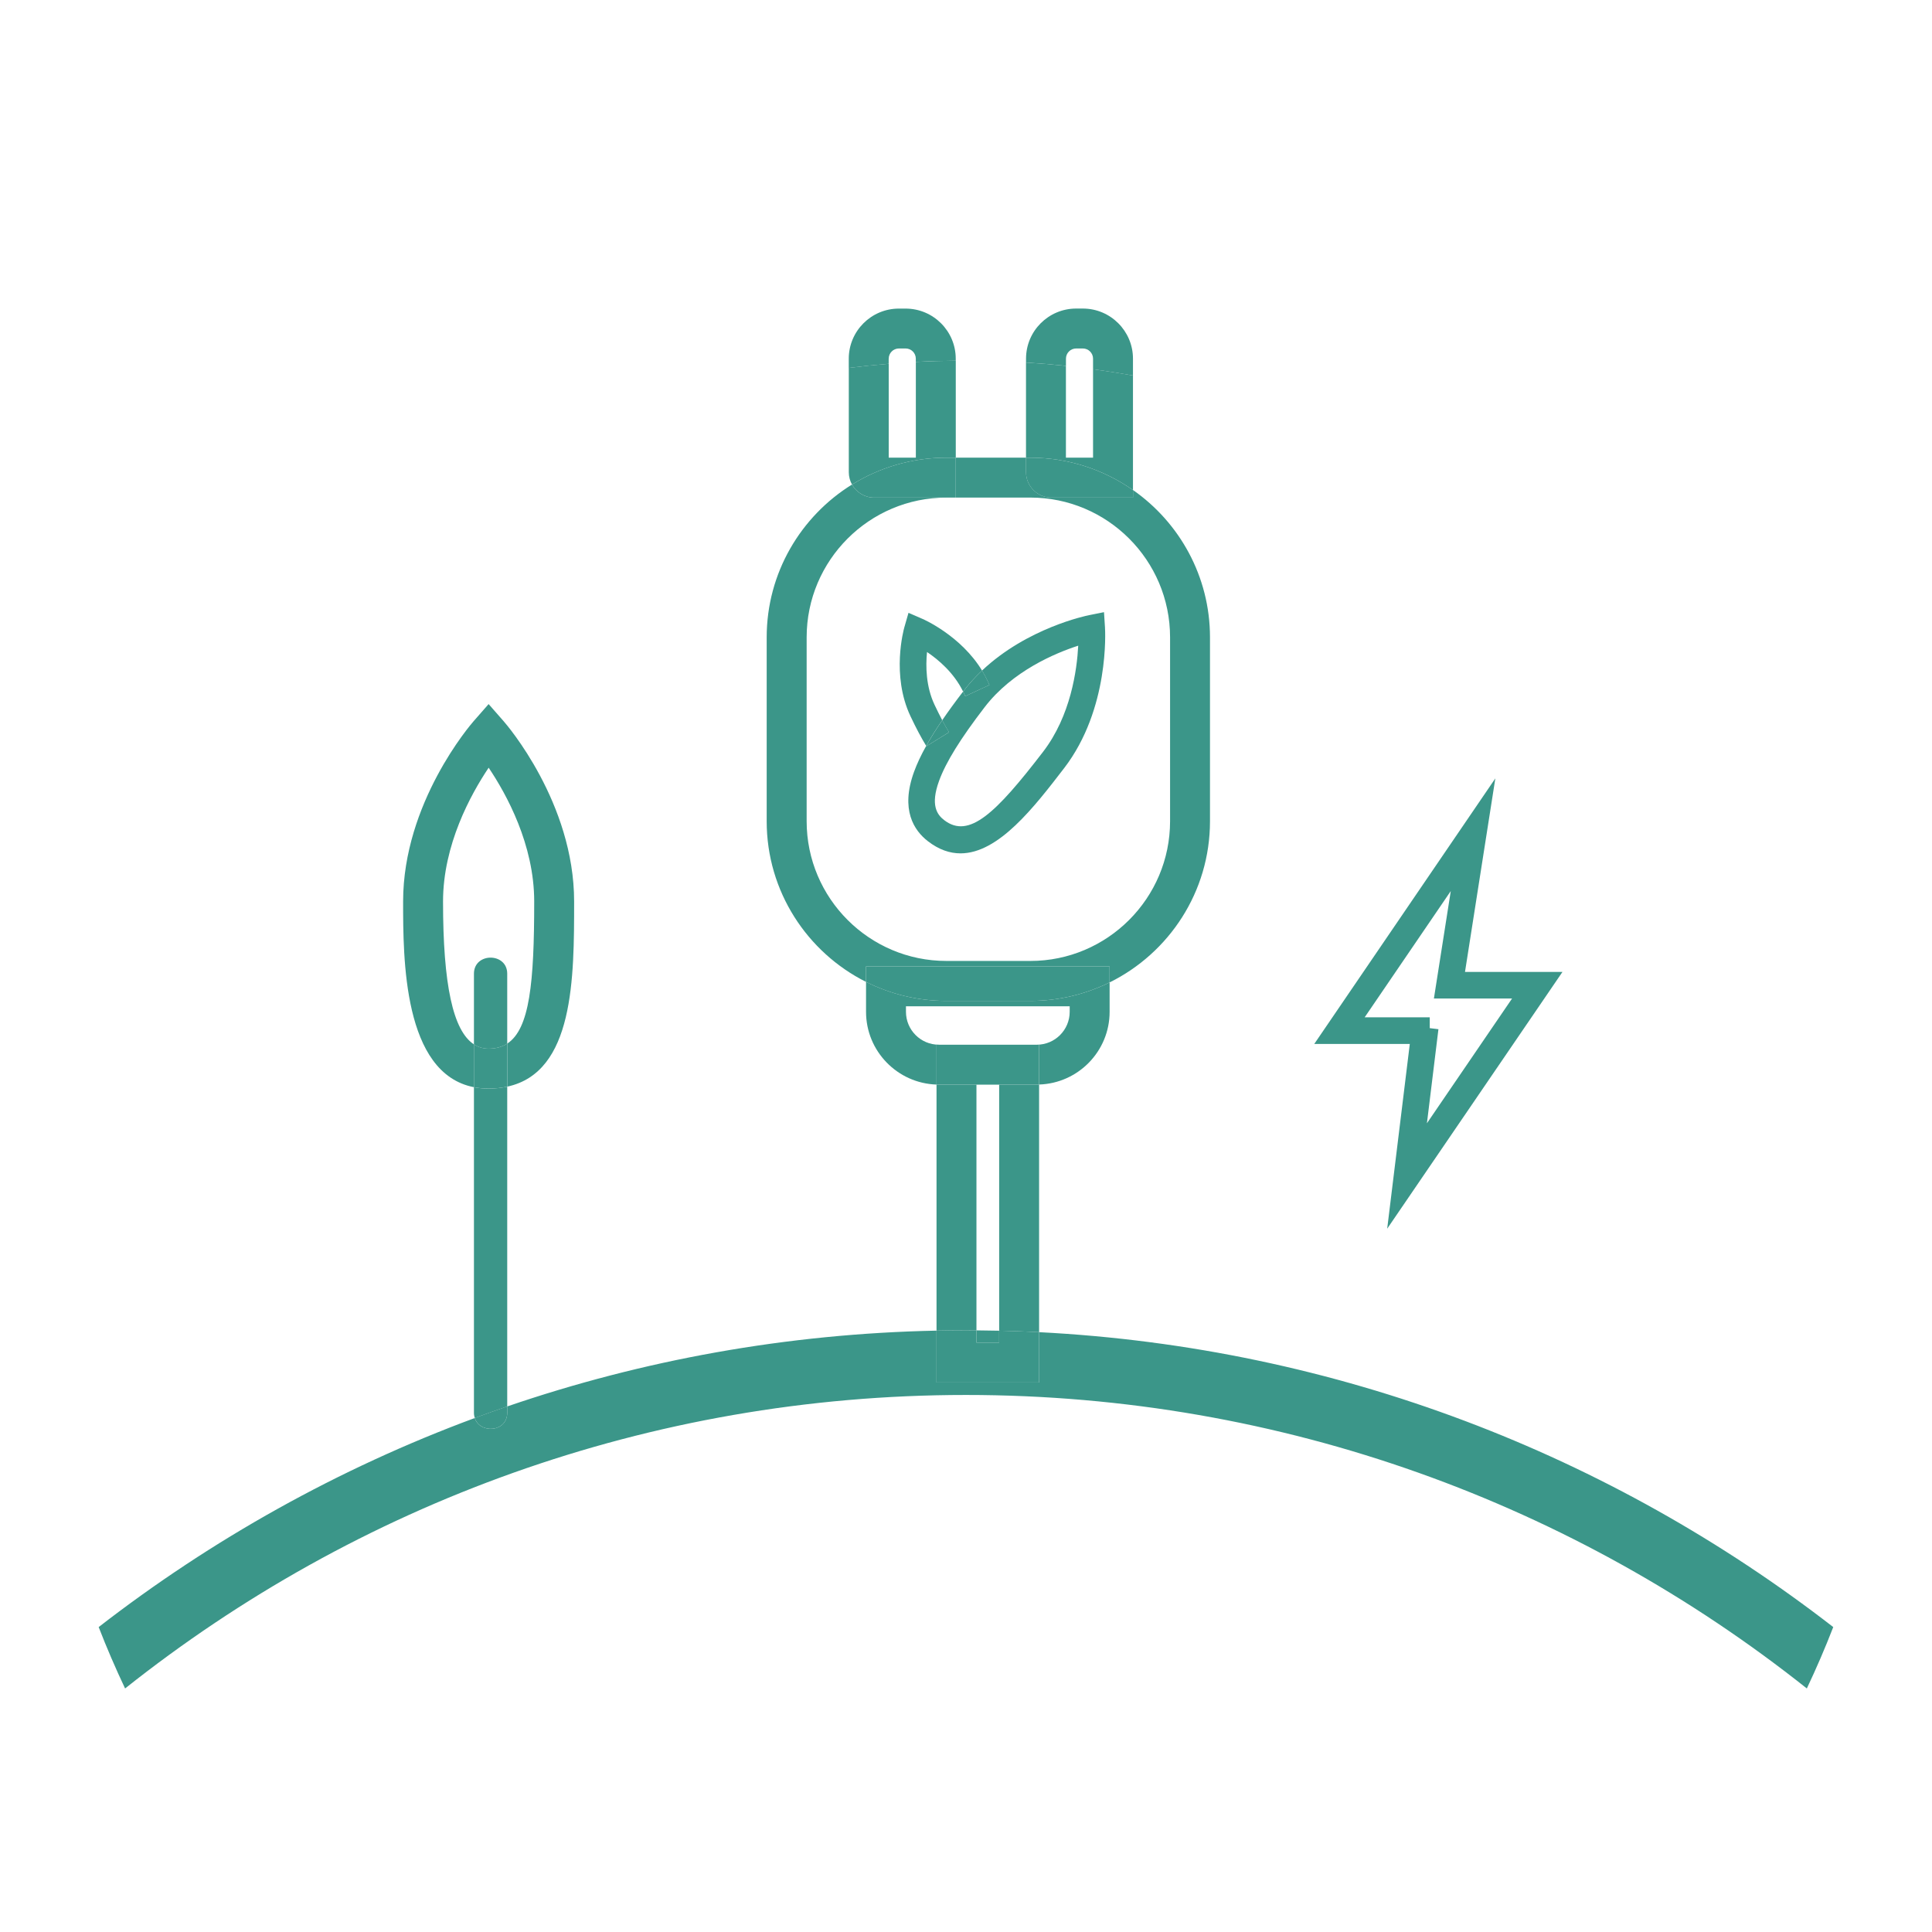 <?xml version="1.0" encoding="utf-8"?>
<!-- Generator: Adobe Illustrator 26.1.0, SVG Export Plug-In . SVG Version: 6.00 Build 0)  -->
<svg version="1.1" id="Capa_1" xmlns="http://www.w3.org/2000/svg" xmlns:xlink="http://www.w3.org/1999/xlink" x="0px" y="0px"
	 viewBox="0 0 512 512" style="enable-background:new 0 0 512 512;" xml:space="preserve">
<style type="text/css">
	.st0{fill:#FFFFFF;}
	.st1{fill:#00415E;}
	.st2{fill:#FE6321;}
	.st3{fill:#3B9689;}
	.st4{fill:#E5A739;}
	.st5{clip-path:url(#SVGID_00000040567924304937499480000014864247466810527115_);}
	.st6{fill:none;}
	.st7{fill:#5EAB63;}
	.st8{fill:#579E59;}
	.st9{fill:#8FC766;}
	.st10{fill:none;stroke:#E5A739;stroke-width:6.616;stroke-miterlimit:10;}
	.st11{fill:none;stroke:#3B9689;stroke-width:6.616;stroke-miterlimit:10;}
	.st12{fill:none;stroke:#FE6321;stroke-width:6.616;stroke-miterlimit:10;}
	.st13{fill:none;stroke:#00415E;stroke-width:6.616;stroke-miterlimit:10;}
</style>
<g>
	<path class="st6" d="M141.56,238.9c0-15.07-7.31-28.38-12.07-35.45c-4.76,7.09-12.09,20.45-12.09,35.45
		c0,22.01,2.63,34.28,8.2,37.87c0-6.85,0-13.2,0-18.74c0-5.68,8.82-5.67,8.82,0c0,3.97,0,7.95,0,11.92c0,2.09,0,4.3,0,6.6
		C140.37,272.69,141.56,260.36,141.56,238.9z"/>
	<path class="st6" d="M396.29,206.27l-8.04,51.29h25.83l-46.45,68.05l6-48.96H348.3L396.29,206.27z"/>
	<polygon class="st6" points="378.91,272.47 381.21,272.74 380.73,276.65 378.15,297.67 400.71,264.62 380,264.62 384.47,236.14 
		361.65,269.6 378.91,269.6 	"/>
	<path class="st6" d="M245.67,172.79c-0.37,3.72-0.3,9.13,2,14c0.71,1.51,1.39,2.86,2.03,4.07c1.6-2.35,3.44-4.87,5.53-7.6
		C252.8,178.32,248.73,174.85,245.67,172.79z"/>
	<path class="st6" d="M213.77,168.9v48.74c0,20.42,16.61,37.03,37.03,37.03h22.24c20.42,0,37.03-16.61,37.03-37.03V168.9
		c0-20.42-16.61-37.03-37.03-37.03h-19.75h-2.49C230.38,131.87,213.77,148.48,213.77,168.9z M260.24,177.71
		c11.98-11.31,27.63-14.54,28.38-14.69l3.95-0.79l0.26,4.02c0.06,0.87,1.24,21.6-10.81,37.3c-7.93,10.32-17.37,22.6-27.47,22.6
		c-2.83,0-5.7-0.96-8.62-3.2c-3.71-2.85-7.36-8.36-3.69-18.44c0.76-2.1,1.82-4.36,3.21-6.84c-1.3-2.11-2.66-4.68-4.16-7.85
		c-5.15-10.88-1.78-23.02-1.64-23.53l1.11-3.87l3.69,1.61C244.9,164.21,254.67,168.55,260.24,177.71z"/>
	<path class="st6" d="M248.87,206.92c-2.37,6.5-0.52,8.99,1.36,10.43c6.57,5.05,13.68-1.83,26.19-18.11
		c7.34-9.55,8.99-21.72,9.32-28.13c-6.11,1.98-17.44,6.71-24.78,16.26C254.51,195.78,250.67,201.99,248.87,206.92z"/>
	<path class="st6" d="M283.48,268.15v-1.46h-43.39v1.46c0,4.81,3.91,8.72,8.72,8.72h25.95
		C279.57,276.86,283.48,272.96,283.48,268.15z"/>
	<path class="st6" d="M282.49,121.29h7.19V97.84c-2.39-0.33-4.78-0.62-7.19-0.88V121.29z"/>
	<path class="st6" d="M258.77,287.45v65.11c2.01,0.01,4.02,0.04,6.02,0.09v-65.2H258.77z"/>
	<path class="st6" d="M235.52,121.29h7.19V95.9c-2.41,0.13-4.8,0.3-7.19,0.49V121.29z"/>
	<path class="st6" d="M271.91,121.29V96.07c-5.26-0.34-10.56-0.52-15.91-0.52c-0.91,0-1.8,0.02-2.71,0.03v25.71H271.91z"/>
	<path class="st6" d="M240.01,92.34h-1.78c-1.49,0-2.7,1.21-2.7,2.7v1.35c2.39-0.2,4.78-0.37,7.19-0.49v-0.86
		C242.71,93.56,241.5,92.34,240.01,92.34z"/>
	<path class="st6" d="M286.97,92.34h-1.78c-1.49,0-2.7,1.21-2.7,2.7v1.92c2.41,0.26,4.8,0.55,7.19,0.88v-2.8
		C289.67,93.56,288.46,92.34,286.97,92.34z"/>
	<path class="st3" d="M258.77,355.81h6.02v-3.16c-2-0.05-4.01-0.07-6.02-0.09V355.81z"/>
	<path class="st3" d="M275.37,366.39h-27.18v-13.76c-39.73,0.81-77.96,7.82-113.77,20.09c0,0.57,0,1.14,0,1.69
		c0,5.17-7.28,5.61-8.6,1.38c-36.15,13.39-69.7,32.18-99.67,55.4c2.14,5.52,4.48,10.95,7,16.27
		c61.25-48.67,138.71-77.78,222.84-77.78s161.59,29.11,222.84,77.78c2.52-5.32,4.86-10.74,7-16.27
		c-58.81-45.57-131.46-74.11-210.46-78.15V366.39z"/>
	<path class="st3" d="M367.62,325.62l46.45-68.05h-25.83l8.04-51.29l-47.99,70.38h25.32L367.62,325.62z M361.65,269.6l22.82-33.46
		L380,264.62h20.71l-22.56,33.06l2.57-21.02l0.48-3.91l-2.3-0.28v-2.87H361.65z"/>
	<path class="st3" d="M294.06,256.11v4.24c15.74-7.78,26.6-24,26.6-42.71V168.9c0-16.14-8.08-30.42-20.4-39.04v2h-21.62
		c-3.71,0-6.73-3.02-6.73-6.73v-3.85h-18.61v10.58h19.75c20.42,0,37.03,16.61,37.03,37.03v48.74c0,20.42-16.61,37.03-37.03,37.03
		H250.8c-20.42,0-37.03-16.61-37.03-37.03V168.9c0-20.42,16.61-37.03,37.03-37.03h-19.14c-2.52,0-4.72-1.4-5.88-3.46
		c-13.55,8.4-22.6,23.41-22.6,40.49v48.74c0,18.6,10.73,34.74,26.32,42.57v-4.1H294.06z"/>
	<path class="st3" d="M235.52,95.05c0-1.49,1.21-2.7,2.7-2.7h1.78c1.49,0,2.7,1.21,2.7,2.7v0.86c3.51-0.19,7.04-0.29,10.58-0.32
		v-0.53c0-7.33-5.96-13.28-13.29-13.28h-1.78c-7.33,0-13.28,5.96-13.28,13.28v2.44c3.5-0.44,7.03-0.8,10.58-1.09V95.05z"/>
	<path class="st3" d="M225.79,128.41c7.27-4.51,15.84-7.12,25.01-7.12h2.49V95.58c-3.54,0.04-7.07,0.14-10.58,0.32v25.38h-7.19V96.4
		c-3.55,0.29-7.08,0.65-10.58,1.09v27.65C224.94,126.33,225.25,127.44,225.79,128.41z"/>
	<path class="st3" d="M231.66,131.87h19.14h2.49v-10.58h-2.49c-9.17,0-17.74,2.61-25.01,7.12
		C226.94,130.47,229.14,131.87,231.66,131.87z"/>
	<path class="st3" d="M282.49,95.05c0-1.49,1.21-2.7,2.7-2.7h1.78c1.49,0,2.7,1.21,2.7,2.7v2.8c3.55,0.49,7.08,1.04,10.58,1.67
		v-4.47c0-7.33-5.96-13.28-13.28-13.28h-1.78c-7.33,0-13.28,5.96-13.28,13.28v1.02c3.55,0.23,7.08,0.52,10.58,0.89V95.05z"/>
	<path class="st3" d="M273.04,121.29c10.11,0,19.49,3.18,27.21,8.58V99.51c-3.5-0.63-7.03-1.18-10.58-1.67v23.44h-7.19V96.96
		c-3.51-0.37-7.03-0.67-10.58-0.89v25.22H273.04z"/>
	<path class="st3" d="M278.63,131.87h21.62v-2c-7.72-5.4-17.1-8.58-27.21-8.58h-1.14v3.85
		C271.91,128.85,274.92,131.87,278.63,131.87z"/>
	<path class="st3" d="M262.21,181.52l-6.4,2.97l-0.45-0.95c-0.04-0.09-0.09-0.17-0.14-0.26c-2.09,2.72-3.93,5.25-5.53,7.6
		c0.63,1.18,1.23,2.24,1.81,3.17l-6,3.71c-0.02-0.03-0.04-0.06-0.05-0.09c-1.39,2.48-2.44,4.74-3.21,6.84
		c-3.68,10.08-0.02,15.59,3.69,18.44c2.91,2.24,5.79,3.2,8.62,3.2c10.1,0,19.54-12.29,27.47-22.6c12.05-15.7,10.87-36.42,10.81-37.3
		l-0.26-4.02l-3.95,0.79c-0.75,0.15-16.4,3.38-28.38,14.69c0.49,0.8,0.94,1.63,1.36,2.51L262.21,181.52z M285.74,171.11
		c-0.33,6.42-1.98,18.58-9.32,28.13c-12.51,16.28-19.62,23.15-26.19,18.11c-1.88-1.44-3.73-3.93-1.36-10.43
		c1.8-4.93,5.64-11.14,12.1-19.55C268.31,177.83,279.63,173.09,285.74,171.11z"/>
	<path class="st3" d="M240.76,162.41l-1.11,3.87c-0.14,0.51-3.51,12.65,1.64,23.53c1.5,3.18,2.87,5.75,4.16,7.85
		c1.17-2.1,2.58-4.36,4.25-6.8c-0.64-1.21-1.32-2.57-2.03-4.07c-2.31-4.88-2.37-10.29-2-14c3.06,2.06,7.14,5.53,9.56,10.48
		c0.05-0.07,0.1-0.13,0.15-0.2c1.51-1.97,3.15-3.75,4.87-5.37c-5.57-9.16-15.34-13.5-15.79-13.69L240.76,162.41z"/>
	<path class="st3" d="M255.38,183.08c-0.05,0.07-0.1,0.13-0.15,0.2c0.04,0.09,0.1,0.17,0.14,0.26l0.45,0.95l6.4-2.97l-0.61-1.31
		c-0.41-0.87-0.87-1.71-1.36-2.51C258.53,179.33,256.89,181.11,255.38,183.08z"/>
	<path class="st3" d="M251.51,194.04c-0.58-0.94-1.18-1.99-1.81-3.17c-1.66,2.44-3.07,4.7-4.25,6.8c0.02,0.03,0.04,0.06,0.05,0.09
		L251.51,194.04z"/>
	<path class="st3" d="M248.81,276.86c-4.81,0-8.72-3.91-8.72-8.72v-1.46h43.39v1.46c0,4.81-3.91,8.72-8.72,8.72h0.62v10.55
		c10.36-0.33,18.68-8.83,18.68-19.27v-7.79c-6.34,3.13-13.47,4.9-21.01,4.9H250.8c-7.65,0-14.88-1.82-21.29-5.04v7.94
		c0,10.43,8.33,18.94,18.68,19.27v-10.55H248.81z"/>
	<path class="st3" d="M273.04,265.25c7.54,0,14.67-1.77,21.01-4.9v-4.24h-64.55v4.1c6.41,3.22,13.64,5.04,21.29,5.04H273.04z"/>
	<path class="st3" d="M258.77,352.56v-65.11h-9.96c-0.21,0-0.41-0.02-0.62-0.03v65.21c2.6-0.05,5.2-0.09,7.81-0.09
		C256.93,352.54,257.85,352.55,258.77,352.56z"/>
	<path class="st3" d="M264.79,287.45v65.2c3.54,0.08,7.07,0.21,10.58,0.39v-65.62c-0.21,0.01-0.41,0.03-0.62,0.03H264.79z"/>
	<path class="st3" d="M275.37,366.39v-13.36c-3.51-0.18-7.04-0.31-10.58-0.39v3.16h-6.02v-3.25c-0.92-0.01-1.85-0.02-2.77-0.02
		c-2.61,0-5.21,0.03-7.81,0.09v13.76H275.37z"/>
	<path class="st3" d="M258.77,287.45h6.02h9.96c0.21,0,0.41-0.02,0.62-0.03v-10.55h-0.62h-25.95h-0.62v10.55
		c0.21,0.01,0.41,0.03,0.62,0.03H258.77z"/>
	<path class="st3" d="M117.41,238.9c0-15,7.33-28.36,12.09-35.45c4.75,7.07,12.07,20.38,12.07,35.45c0,21.46-1.19,33.78-7.14,37.66
		c0,3.59,0,7.41,0,11.41c17.7-3.81,17.72-28.72,17.72-49.07c0-26.15-17.91-46.9-18.68-47.77l-3.98-4.54l-3.98,4.54
		c-0.76,0.87-18.68,21.63-18.68,47.77c0,15.11,0,45.57,18.78,49.22c0-3.89,0-7.69,0-11.35C120.04,273.18,117.41,260.91,117.41,238.9
		z"/>
	<path class="st3" d="M134.42,258.04c0-5.67-8.82-5.68-8.82,0c0,5.53,0,11.89,0,18.74c1.16,0.75,2.45,1.13,3.88,1.13
		c1.93,0,3.56-0.45,4.94-1.34c0-2.3,0-4.52,0-6.6C134.42,265.99,134.42,262.01,134.42,258.04z"/>
	<path class="st3" d="M134.42,287.97c-1.52,0.33-3.15,0.52-4.94,0.52c-1.38,0-2.67-0.13-3.88-0.36c0,25.52,0,54.98,0,74.36
		c0,3.97,0,7.95,0,11.92c0,0.51,0.09,0.96,0.22,1.38c2.85-1.05,5.71-2.08,8.6-3.06C134.42,350.1,134.42,315.04,134.42,287.97z"/>
	<path class="st3" d="M134.42,374.4c0-0.55,0-1.12,0-1.69c-2.88,0.99-5.75,2.01-8.6,3.06C127.14,380.02,134.42,379.58,134.42,374.4z
		"/>
	<path class="st3" d="M134.42,287.97c0-4,0-7.82,0-11.41c-1.38,0.9-3.01,1.34-4.94,1.34c-1.42,0-2.71-0.38-3.88-1.13
		c0,3.66,0,7.46,0,11.35c1.21,0.24,2.5,0.36,3.88,0.36C131.27,288.49,132.9,288.3,134.42,287.97z"/>
</g>
</svg>
